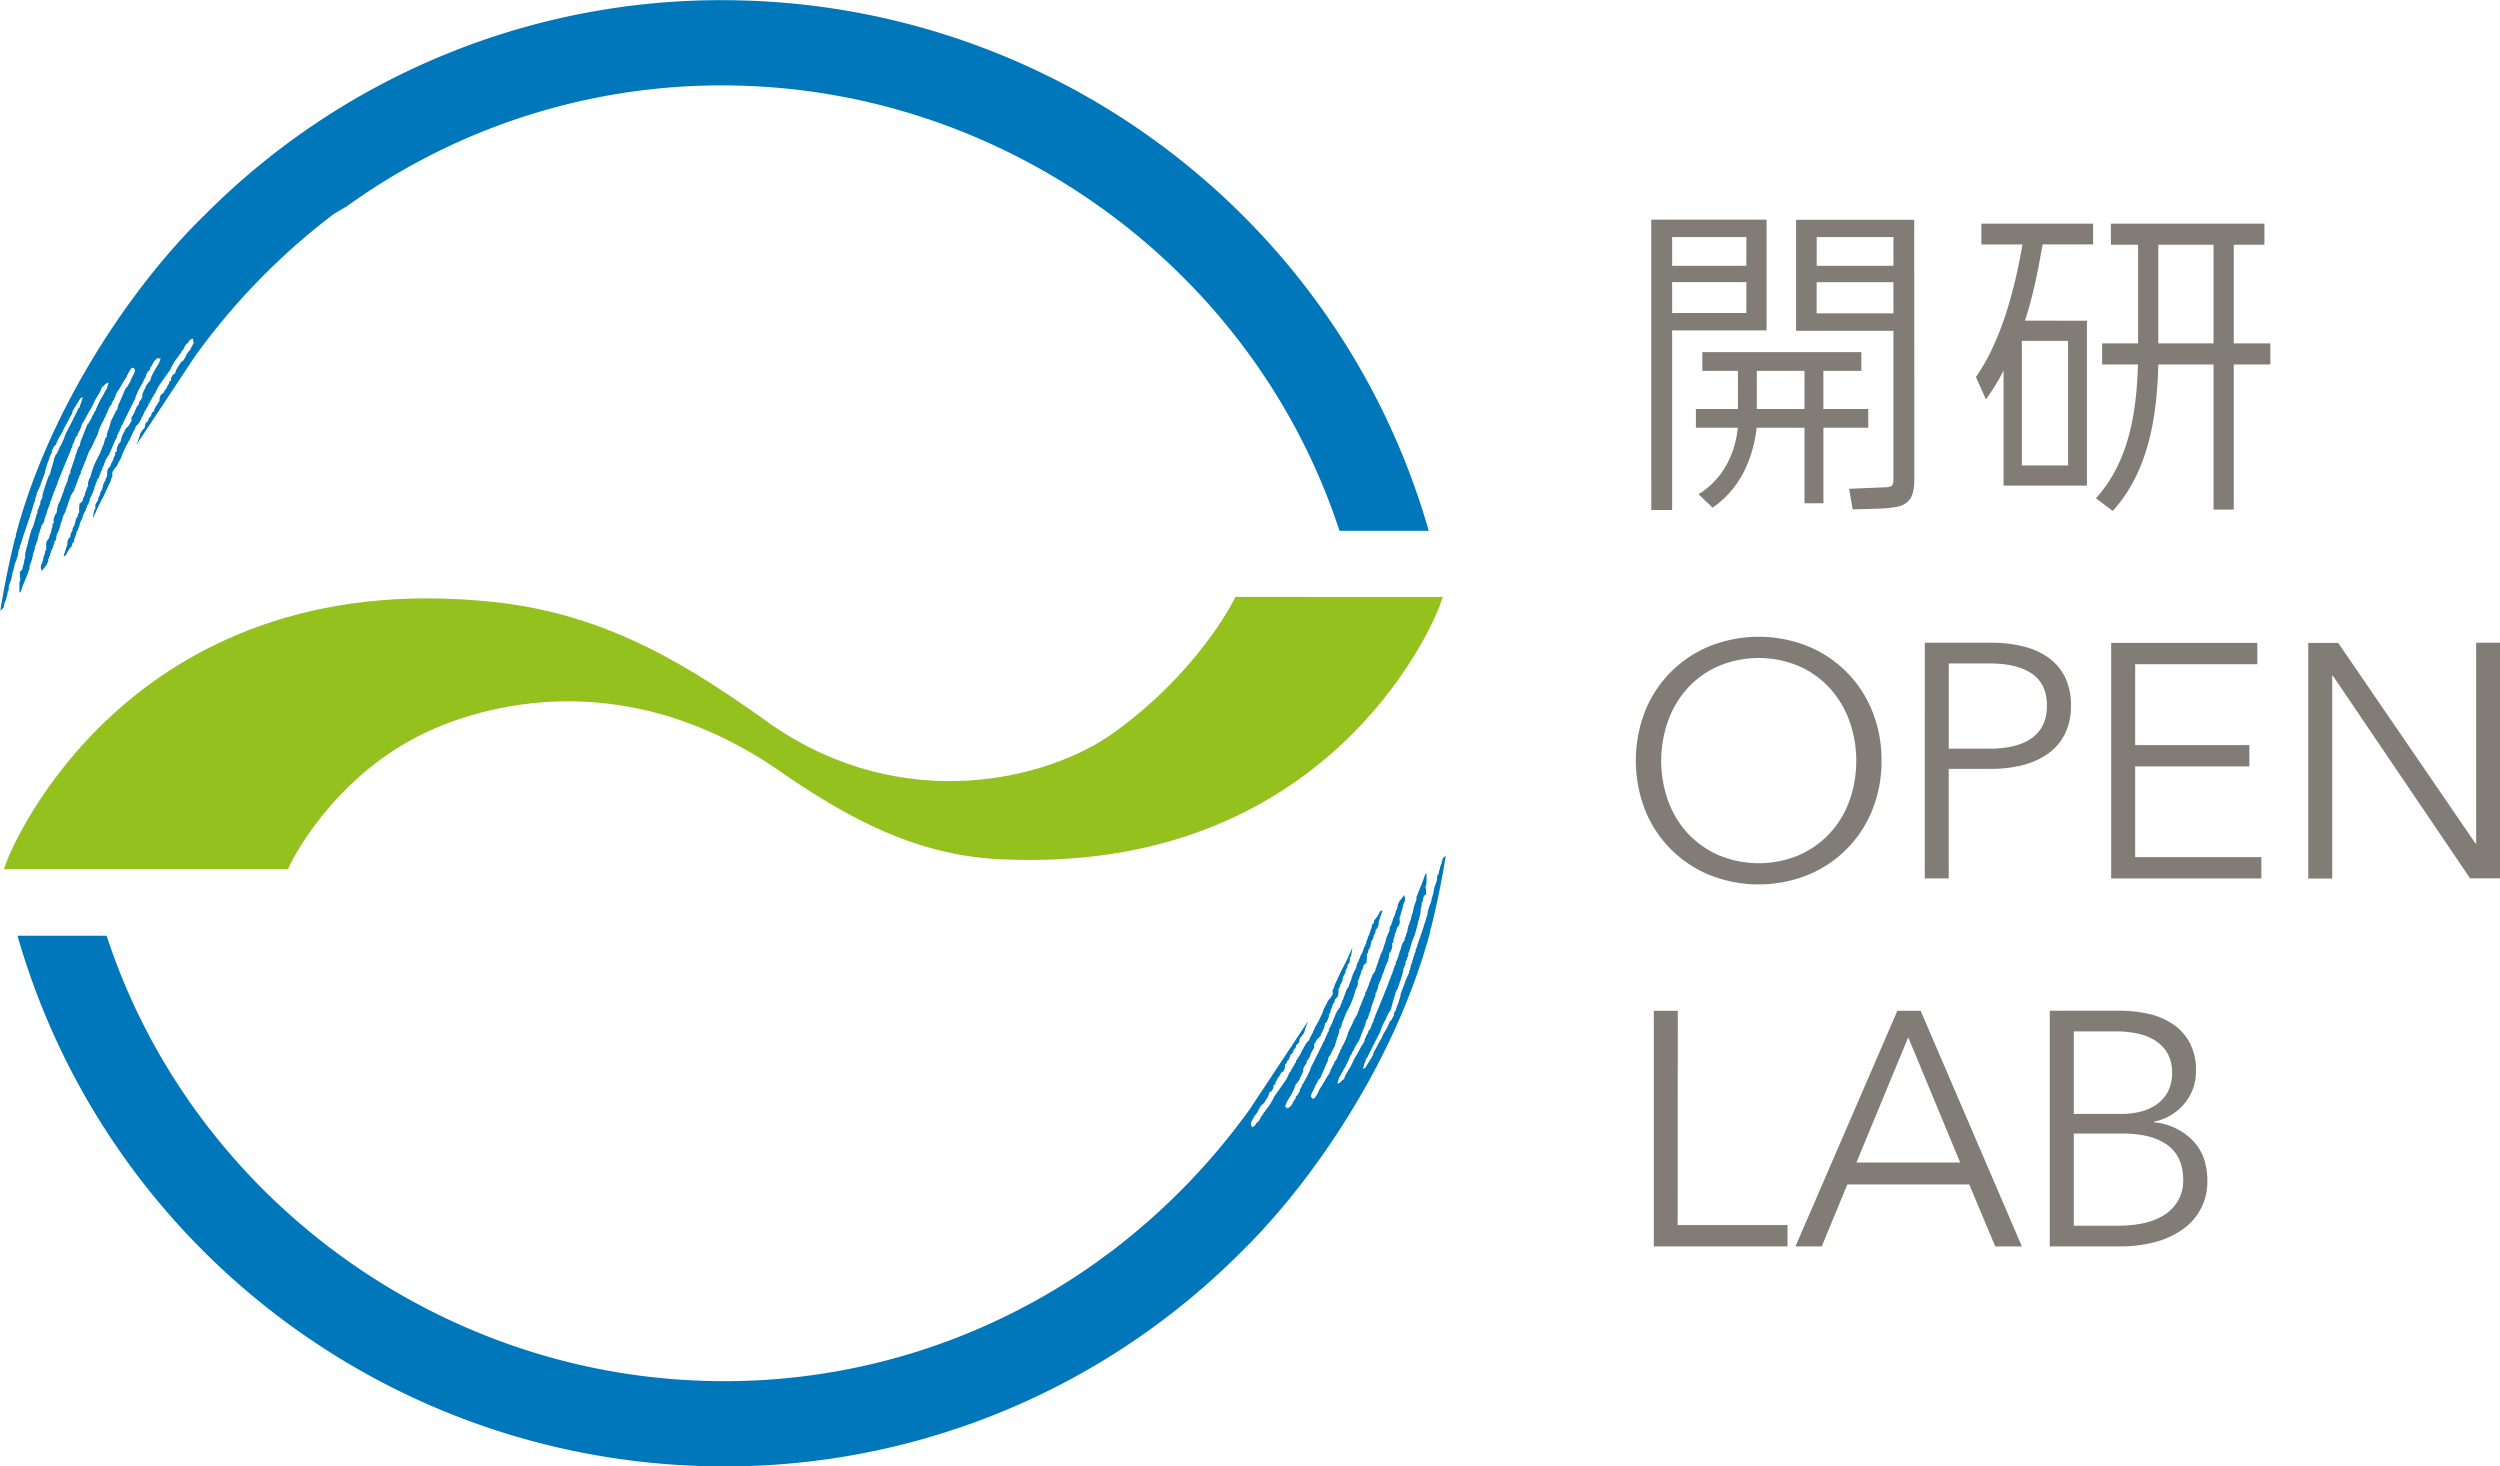 <svg id="Logo" xmlns="http://www.w3.org/2000/svg" viewBox="0 0 891.48 522.78">
  <defs>
    <style>
      .cls-1 {
        fill: #817c75;
      }

      .cls-2 {
        fill: #95c11f;
      }

      .cls-3 {
        fill: #0077ba;
      }
    </style>
  </defs>
  <path class="cls-1"
    d="M765.19,548.25a46.13,46.13,0,0,1-3.32,17.69,41.71,41.71,0,0,1-23.09,23.15,47.2,47.2,0,0,1-34.78,0,41.71,41.71,0,0,1-23.09-23.15,48.63,48.63,0,0,1,0-35.37A41.71,41.71,0,0,1,704,507.42a47.2,47.2,0,0,1,34.78,0,41.71,41.71,0,0,1,23.09,23.15A46.12,46.12,0,0,1,765.19,548.25Zm-9,.06a41.31,41.31,0,0,0-2.38-14,34.79,34.79,0,0,0-6.88-11.67,32.92,32.92,0,0,0-11-8,37.08,37.08,0,0,0-29.08,0,32.86,32.86,0,0,0-11,8A34.79,34.79,0,0,0,689,534.33a42.45,42.45,0,0,0,0,28,34.27,34.27,0,0,0,6.88,11.62,33.38,33.38,0,0,0,11,7.93,37.08,37.08,0,0,0,29.08,0,33.44,33.44,0,0,0,11-7.93,34.27,34.27,0,0,0,6.88-11.62A41.28,41.28,0,0,0,756.17,548.31Z"
    transform="translate(-94.26 -277.03)" />
  <path class="cls-1"
    d="M780.62,506.23h23.74A46.07,46.07,0,0,1,816,507.6a26,26,0,0,1,9,4.15,18.73,18.73,0,0,1,5.75,7,22.65,22.65,0,0,1,2,9.91,22.23,22.23,0,0,1-2.07,9.91,19.31,19.31,0,0,1-5.82,7,26.4,26.4,0,0,1-9,4.21,44.93,44.93,0,0,1-11.7,1.42h-15v39.06h-8.55ZM789.17,544h14.48q10.08,0,15.31-3.91t5.22-11.4c0-5.23-1.79-9-5.39-11.46s-8.65-3.62-15.14-3.62H789.17Z"
    transform="translate(-94.26 -277.03)" />
  <path class="cls-1" d="M855.64,582.68h45v7.6H847.09v-84H899.2v7.6H855.64v28.85h40.72v7.59H855.64Z"
    transform="translate(-94.26 -277.03)" />
  <path class="cls-1" d="M977,577.81h.24V506.23h8.55v84H975.06L926.15,518h-.24v72.3h-8.55v-84h10.69Z"
    transform="translate(-94.26 -277.03)" />
  <path class="cls-1" d="M692.5,713.88h39.17v7.6H684v-84h8.55Z" transform="translate(-94.26 -277.03)" />
  <path class="cls-1" d="M743.89,721.48h-9.37l36.32-84h8.31l36.09,84h-9.5l-9.26-22.08H753Zm12.35-29.91h37l-18.52-44.64Z"
    transform="translate(-94.26 -277.03)" />
  <path class="cls-1"
    d="M825.2,637.44h25.06a47.47,47.47,0,0,1,9.61,1,26.36,26.36,0,0,1,8.72,3.45,19,19,0,0,1,6.3,6.59,20.42,20.42,0,0,1,2.43,10.44,17.71,17.71,0,0,1-4.06,11.58A19,19,0,0,1,862.4,677v.24A22.18,22.18,0,0,1,876,683.55q5.4,5.4,5.39,14.66a20.63,20.63,0,0,1-8.4,16.92,30,30,0,0,1-9.84,4.69,47.23,47.23,0,0,1-13,1.66H825.2Zm8.56,36.8H851a27.91,27.91,0,0,0,6.23-.72,17.09,17.09,0,0,0,5.75-2.43,13,13,0,0,0,4.22-4.57,14.09,14.09,0,0,0,1.6-7,13.49,13.49,0,0,0-1.6-6.82,13.33,13.33,0,0,0-4.33-4.57,18.48,18.48,0,0,0-6.41-2.55,37.81,37.81,0,0,0-7.83-.77H833.76Zm0,39.88h15.9a42.81,42.81,0,0,0,8.84-.89,22.58,22.58,0,0,0,7.37-2.85,15.17,15.17,0,0,0,5-5.1,14.38,14.38,0,0,0,1.9-7.54q0-8.31-5.64-12.41t-16-4.09H833.76Z"
    transform="translate(-94.26 -277.03)" />
  <path class="cls-1"
    d="M690.53,394.84v64.05h-7.44V355.36H724.2v39.48Zm0-33.27v10.25H717V361.57ZM717,388.64v-11H690.53v11Zm27.48,40.91V456.5h-6.75V429.55H720.65c-.81,7.87-4.24,20.75-15.69,28.51l-5-4.78c10.19-6.32,13.28-16.69,14-23.73H699v-6.68h15v-13.6H701.3v-6.68H758v6.68H744.46v13.6h16v6.68Zm-6.75-6.68v-13.6h-17v13.6Zm39.15,25.29c0,5-1.14,7.63-4.35,9.06s-12.24,1.25-17.63,1.43l-1.25-7.33,13.27-.54c2-.12,2.52-.72,2.52-2.62V395H734.73v-39.6h42.13Zm-34.8-86.59v10.25h27.36V361.57Zm27.36,27.19V377.67H742.06v11.09Z"
    transform="translate(-94.26 -277.03)" />
  <path class="cls-1"
    d="M800.81,356.79h39.84v7.4h-18c-1.83,10.14-3.35,18.22-6.32,27.17l22.12.05v58.77H808.71v-41a72.57,72.57,0,0,1-6.3,10.26l-3.55-8c8.13-11.45,13.4-28.63,16.6-47.23H800.81Zm30.91,41.78H815.24V443h16.48ZM903.85,407H890.8v51.76h-7.21V407h-19.7c-.45,18.25-3.32,38-16.25,52.24l-6-4.53c12-13.13,14.54-31.37,15-47.71H843.86v-7.52h12.82V364.31H847v-7.52h54.73v7.52H890.8v35.18h13.05Zm-20.26-7.52V364.31h-19.7v35.18Z"
    transform="translate(-94.26 -277.03)" />
  <path class="cls-2"
    d="M534.79,489.87l-.71,1.44c-.13.26-12.85,25.66-42.92,47.18-23.16,16.58-74.71,29.47-121.74-3-28.84-20.6-58.12-39.45-99.1-43.8-131.87-14-173,90.72-173.38,91.78L95.63,587h101.3l.69-1.5c.14-.3,14.27-30.2,46.65-46.39,15.26-7.63,69.78-29.11,130.83,14.84,21.33,14.38,45.2,27.9,75.19,29.45,3.84.2,7.57.29,11.24.29,111.89,0,145.7-89.4,146-90.33l1.25-3.46Z"
    transform="translate(-94.26 -277.03)" />
  <path class="cls-3"
    d="M217.83,350.59l-4,3c3.18-2.25,3.94-2.93,6-4.34a228.45,228.45,0,0,1,137.85-41.69l2.18.07c95.59,3.28,181,66.34,211.46,156.91l.6,1.78h31.83l-1-3.37c-32.27-107.23-129.86-181.85-241.84-185.7l-2.47-.07a259.57,259.57,0,0,0-191.1,76.43h0C141.38,378.79,112,422.39,100,467.42l0,0c0,.17-.09.35-.13.53a1.66,1.66,0,0,1-.13.95.13.13,0,0,1-.07-.13,9.17,9.17,0,0,0-.24,1,.06.06,0,0,0,0,.06c-1.91,7.6-3.75,16.74-5.07,25l1.17-1.12a3.07,3.07,0,0,0,.12-.79l.09,0,0-.31.27-.4-.14.13a3.16,3.16,0,0,1,.16-.79l.09.15c.13-.81.44-.9.44-1.7,0,0,0,.09,0,.16,0-.76.36-.51.29-1.24,0,0,.13-.33.13-.33l0-.27L97,488c.41-.29.39-1.19.39-1.19-.13-1.28.93-2.7,1.09-4.18l.11-.57c.22-.29,0-.18.15-.91.22-.35.38-1.41.62-1.88a.08.08,0,0,0-.07,0,12.33,12.33,0,0,1,.4-1.59c.07,0,.22-.13.18-.31,0,0,.24-.84.44-1-.09,0-.13-.09-.07-.38.31-.13.51-1.59.49-1.86l.29-1.19c.31-.13.24-.71.35-1.28a2.64,2.64,0,0,0,.35-.8l.38-1.17c.2-.9,1.68-5,1.92-5.79s.31-.73.42-1.28l.18-.55,0,.11a2,2,0,0,1,.4-.91.07.07,0,0,1,0,0,2.51,2.51,0,0,0,0-.77c.18-.6.16-.11.34-.49s0-.55.28-1.12l.07,0c.07-.29.09-.47.2-.86v.11c0-.67.48-.73.29-1.31.15-.26.26-.77.42-.73.15-.82.28-1.43.48-2.25.31-.07,0-.16.33-.6h-.15c.33-1.13,1.15-2.32,1.5-3.56l.07-.28c.51-1.31,1.13-3,1.52-4a4.85,4.85,0,0,1,.29-1.46V444a21.82,21.82,0,0,1,1-3,2.45,2.45,0,0,0,.2-.48,5.1,5.1,0,0,1,.44-1.33s.06-.09.09-.09l-.05-.09.29-.2c0-.13.2-.75.07-1,.08,0,.92-1.77.92-1.77s.69-.44.64-.57a4.33,4.33,0,0,1,.38-1,10.59,10.59,0,0,1,.75-1.46c.53-.93,1.17-2,1.24-2.19a12.74,12.74,0,0,1,1-2c.33-.6.73-1.37,1.21-2.3.4-.75.8-1.4,1.26-2.35,0-.06-.11-.22-.06-.28.19-.42.7-1.28,1.23-2.15s1-1.54,1.24-2c.62-1,.55-.84.71-.82s.77-.59.51,0-.4,1.5-.78,2.3c-.22.42-.15,1.24-.66,1.32-.15.05-.07.18-.11.25-1.64,3.38-3.56,7.12-3.56,7.12,0,.22-.48.79-.79,1.52a12.48,12.48,0,0,0-.73,1.94s-1.09,2.48-1.4,2.88c-.17,0-.28.57-.31.79a14.93,14.93,0,0,0-.88,1.79,1.74,1.74,0,0,0-.66,1c-.47,1.3-.78,3.12-1.46,4.88a.47.47,0,0,1,0,.29c-.15.44-.28.89-.44,1.33-.07.28-.44.59-.53.9h0c-.69,2.08-1.42,4.16-2,6.28,0,.15-.09.38.07.4-.2.26-.11.48-.18.73-.31.4-.42,1-.73,1.32a2,2,0,0,1,0,1c-.28.26-.24.4-.24.4-.15.37-.18.31-.24.26a1.29,1.29,0,0,1-.16.84,3.23,3.23,0,0,0-.37.73c-.07,0,.26.66,0,.8a4.86,4.86,0,0,1-.29.55,4.21,4.21,0,0,1-.44,1.44v.28c-.22.69-.42,1.37-.64,2.06-.09.26-.2.51-.29.75a0,0,0,0,1,0,0,1.45,1.45,0,0,1-.09.25s0,.06-.08,0a.13.13,0,0,1,0,.13c-.16.36-.29.71-.42,1.08a.31.31,0,0,0,0,.07l-.07.16a48.8,48.8,0,0,0-1.24,4.9c-.13,0-.13.18-.13.18a3.31,3.31,0,0,0-.22.93,12.71,12.71,0,0,0-.44,2.19s0,.42,0,.79a5.76,5.76,0,0,1-.24.86c0-.06-.29,1.2,0,.89l-.22.4s0,.17-.07.28a2.45,2.45,0,0,1-.27.58c0,.15-.11.57-.06.64l-.2.73c-.11,0-.16.06-.27.46-.15-.26-.28.51-.46.13-.2.2-.2.87,0,.93a3.45,3.45,0,0,0,.11,1.75c0,.49-.49,1.55-.36,1.7l0,3.31.5-.44c.42-1.3.9-2.57,1.42-3.83.34-.82.68-1.63,1-2.45l.18-.41c0-.12,0-.25,0-.25l.18-.28,0-.05.18-.41c-.23.58,0-.06.07-.18a1.27,1.27,0,0,0,.07-.12c0-.18,0-.33,0-.33-.15-1.15.87-2.41,1-3.73l.11-.53c.22-.27,0-.16.16-.84a12.86,12.86,0,0,0,.57-1.7,13.07,13.07,0,0,1,.31-1.44c.09,0,.22-.11.18-.27,0,0,.31-.92.37-1.21.31-.11.14-.84.42-1.28,0,0,.07-.16,0-.4l.26-1.06c.31-.11.24-.64.36-1.17a2.39,2.39,0,0,0,.35-.71s.07-.31,0-.35c.16-.27.23-.71.4-.8,0,0,.89-1.15.82-1.83,0-.05,0-.05,0,0l.16-.45.18-.73.06.05c.22-.55.44-1.42.67-2.12v.11c.11-.8.33-.73.42-1.31a.1.1,0,0,1,0,.07l.15-.51,0,.13c0-.35.39-.81.39-.84s0,0,0,0a2.39,2.39,0,0,0,0-.71c.17-.55.15-.11.35-.42a3.86,3.86,0,0,1,.29-1l.06,0c.07-.26.09-.44.18-.79V454c0-.62.51-.66.31-1.19.15-.22.24-.71.42-.64.13-.73.53-1.44.73-2.15.31,0,0-.15.35-.55h-.15c.35-1,4.77-11.87,4.93-12l0-.46.07-.07,0-.09.29-.15c0-.13.18-.69.09-.91a15.08,15.08,0,0,0,.73-1.35c-.15,0,.49-1.54.62-1.65a1.89,1.89,0,0,0,.55-.64c0-.34.24-.51,0-.53.15-.47.24-.12.33-.27a1.29,1.29,0,0,1,.51-.86c-.24-.38.68-1.17.42-1.35,0,0,.13-.49.24-.77a1.1,1.1,0,0,0,.25-.49c1.12-1.46,1.92-3.65,3.11-5.26.33-.77,1.33-2.83,1.33-2.83.06-.2,1.72-2.7,2.25-4,.13-.88.82-1.08.82-1,.35-.84,2.32-1.95,1.57-.67l0,.36c-.36.17-.12.68-.4,1l-.09.26c-.13,0-1.19,2.17-1.88,3.32-.09-.18-.71,1.39-.66,1.24a26,26,0,0,0-1.24,2.65c-.22.93-.55.7-.8,1.54a1.35,1.35,0,0,1-.35.65c-.2,0-.33.55-.35.79a15.65,15.65,0,0,0-1,1.79s-.11,0-.11,0c0,.53-.36.35-.6,1-.75,1.76-1.55,4.11-2.34,5.83a4.75,4.75,0,0,1-.38,1.57l-.42.46c-.18.16,0,.16,0,.16a11.78,11.78,0,0,0-.69,2.05,3,3,0,0,1-.37.71c-.14.07.06.58,0,.58-.62,1.43-1.44,4.51-1.77,4.77a2.2,2.2,0,0,1,0,1c-.31.26-.15-.13-.4.28l.11.12c-.15.35-.17.28-.24.26-.15.38.09.38-.2.84a2.15,2.15,0,0,0-.18.8c-.11.26,0,.59-.24.73a1.84,1.84,0,0,1-.24.59s-.36.84-.58,1.39c0,0-.39,1.29-.44,1.4v0a356.44,356.44,0,0,0-1.32,3.58c-.16.35-.36.44-.45,1-.06.05-.22.25-.35.4l.11.2a8.45,8.45,0,0,1-.42,1.31c0-.07.11-.09.13,0a6.12,6.12,0,0,1-.28,1.44c-.18,0-.12-.15-.38.44-.16,0-.16.18-.16.18.14.18-.22.51-.28.93a3.1,3.1,0,0,0,0,1.77c-.12.13-.51.08-.53.42,0,0,0,.41,0,.81a6.1,6.1,0,0,1-.26.86c0-.08-.4,1.18-.09.89l-.24.4a1.19,1.19,0,0,0-.07.28c-.11.16-.24.56-.33.58a4.85,4.85,0,0,0-.09.64l-.24.71c-.11,0-.18.09-.29.46-.13-.26-.73,1-.58,1.06-.26,1,.18,1.2-.13,1.95l.11-.2a2.27,2.27,0,0,0,0,.75c-.15-.18-.57.82-.44,1l-.13.53s0,0,0-.11c-.06.49-.53.82-.31,1a5.46,5.46,0,0,0-.28,1c0,.55-.91,2.39-.78,2.45s0,.24-.07.52c0,0,0,0,0,0a2.39,2.39,0,0,1,.3,1.27c.61-.8,1.23-1.6,1.88-2.38a1.06,1.06,0,0,1,.14-.57c.07.53.11-.42.31-.44l.15-.54c-.11.09-.15-.17-.11-.37,0,0,.14-.13.14-.07a10.36,10.36,0,0,0,.26-1c.11-.17.2-.08.2,0,.09-.82.13-.36.24-1.18l.07-.24.13-.24a3.64,3.64,0,0,1,.2-.73l.09.15c.15-.75.44-.79.49-1.52,0,0,0,.07,0,.13,0-.68.38-.44.33-1.13,0,0,.13-.28.13-.28v-.25l.18-.26c.42-.24.47-1.08.47-1.08-.12-1.2,1-2.41,1.23-3.76l.14-.53c.22-.25,0-.16.19-.84a7.54,7.54,0,0,0,.62-1.7,14.19,14.19,0,0,1,.47-1.44c.09,0,.22-.11.2-.27,0,0,.33-.84.53-.88-.09,0-.2,0-.09-.31.31-.11.18-.86.49-1.3a.44.44,0,0,1,0,.24,1,1,0,0,0,.09-.64l.09.11.24-1.17c.33-.11.36-1.09.51-.95.16-.42-.24.31-.07-.22a3,3,0,0,0,.38-.71s.07-.31,0-.35c.2-.27.26-.71.46-.8v.11c.24-.84,1-1.24.91-1.94,0,0,.06,0,.06,0l.18-.42.07.15.13-.88.07,0c.24-.53.53-1.42.77-2.12v.11c.18-.8.35-.73.48-1.31,0,0,0,0,0,.05l.17-.49,0,.11c0-.42.64-1,.4-.79,0-.23.06-.62,0-.71.22-.55.18-.11.38-.42a4.18,4.18,0,0,1,.33-1l.09,0a6.61,6.61,0,0,1,.22-.79c.11-.51.49-.58.33-1.09.18-.22.31-.68.47-.61.17-.76.37-1.31.59-2,.31,0,.22-.55.22-.55.4-1,1.24-2,1.66-3.14l.09-.26c.57-1.15,1.3-2.66,1.72-3.61a3.69,3.69,0,0,1,.4-1.3,16.44,16.44,0,0,1,1.15-2.63s.53-1.06.71-1.15l0-.46s.07-.07.09-.07l0-.09.31-.15c0-.11.22-.69.13-.91.06,0,.29-.4.2-.09l.59-1.28c-.15,0,.65-1.48.65-1.48.11-.38.44-.44.61-.8s.25-.53,0-.55c.18-.46.25-.11.36-.24a1.39,1.39,0,0,1,.53-.89c-.22-.37.75-1.15.5-1.34,0,0,.14-.47.25-.78a.83.83,0,0,0,.26-.46c1.17-1.48,2.08-3.65,3.32-5.26a20.84,20.84,0,0,1,1.37-2.7s.4-.49.51-.66c.57-.6,1.54.35,1.19,1.19l-.29.75a21.12,21.12,0,0,0-1.37,2.88,14.91,14.91,0,0,0-1,1.76s-.47.29-.76.95c-.79,1.75-1.68,4.07-2.54,5.77a4.19,4.19,0,0,1-.42,1.57l-.44.47c-.18.15,0,.13,0,.13s-1.15,2.43-1.42,2.83c-.13.06-1,3.27-1.1,3.53-.36.38-.33,1.4-.67,1.66a1.93,1.93,0,0,1,0,1c-.33.26-.16-.14-.42.28l.11.11c-.18.38-.2.29-.24.27-.18.38,0,.38-.25.82,0,0-.24,1.39-.48,1.52,0,0,0,.16-.27.6a0,0,0,0,0,0,0,4.1,4.1,0,0,1-.6,1.39v0a2.73,2.73,0,0,1-.22.86c-.07-.13-.11.11-.11.11a1.86,1.86,0,0,1-.15.36c-.62,1.17-1.24,2.32-1.75,3.55a34.19,34.19,0,0,0-1.42,4.29,2.83,2.83,0,0,1-.17.42c-.16,0-.4.67-.49,1.11a3,3,0,0,0-.11,1.77c-.09.08-.18.13-.22.08,0,.18-.33.82-.38,1.11a5.68,5.68,0,0,1-.33.86c0-.06-.44,1.17-.13.89l-.24.39a1.23,1.23,0,0,0-.11.27c-.09.15-.25.55-.33.57s-.18.56-.14.64l-.26.71c-.11,0-.16.05-.33.44-.11-.28-.36.49-.47.09-.22.2-.31.86-.15.93a3.49,3.49,0,0,0-.11,1.77,1.49,1.49,0,0,0,0,.73c-.15-.18-.62.79-.51,1l-.13.51s-.62.68-.44.86l-.44.4.2-.16c.06.09-.09.62-.09.73a1.48,1.48,0,0,1-.44,1c.11-.07.37-.25.26.17-.33-.09-.42.84-.6.78,0,.17-.24.44-.11.48l-.2-.06c.27.11,0,.7-.06,1.19-.36-.2-.13.51-.58.64.25.13-.17.84,0,1-.11.38-.34.27-.47.36l0,.17a6.1,6.1,0,0,0-.64,1.22l.11.42-.16.11c0,.07,0,.4.13.22,0,0-.93,3-1.41,4.28a2.77,2.77,0,0,1,.24.25l.64-.49a10.38,10.38,0,0,1,2-3.06,4.34,4.34,0,0,0,.21-1.09c.27-.13.34-.15.6-.62s.11-.44,0-.57c.2-.34.31-1,.47-1-.09-.11.13-.31.09-.51l.09,0h-.16c.53-.53.18-1.08.66-1.64v.11l0-.26c.06,0,.06.09.15.13l.25-1c.06-.25.61-1.24.46-1.26a6,6,0,0,1,.18-.8s.11-.13.13,0c.07-.38.33-.87.33-1s.18-.09.18,0c.15-.8.15-.36.31-1.15l.06-.27.16-.22a3.63,3.63,0,0,1,.24-.7,2.76,2.76,0,0,0,.64-1.35s0,.06,0,.13c0-.69.39-.42.39-1.13,0,0,.16-.51.16-.51l.24-.13.47-1.21c0-1.18,1.15-2.37,1.43-3.69l.13.06,0-.57c.24-.25.06.2.2.13.11-.6-.16-.31,0-1,.2-.27.11,0,.09.22a8.38,8.38,0,0,1,.66-1.88l0,0a6.83,6.83,0,0,1,.53-1.42c.06,0,0,.16,0,.27a1.92,1.92,0,0,0,.2-.51l.06.18c.18-.31.29-1,.47-1.06-.07,0-.14-.07-.05-.34.34-.08.22-.84.56-1.28a1,1,0,0,1,0,.31,1,1,0,0,0,.13-.68l.07.08.31-1.14c.33-.12.4-1.07.55-1,0,0,0-.06,0-.08s-.23.26-.09-.11a3,3,0,0,0,.42-.69s.08-.33,0-.37c.22-.27.31-.69.51-.78v.11c.27-.82,1-1.21,1-1.92,0,0,.07,0,.07,0l.18-.44.08.15.16-.86.09,0c.24-.53.57-1.39.84-2.1v.14c.2-.82.4-.73.55-1.31l.2-.42,0,.11a1.45,1.45,0,0,1,.45-.79,2.76,2.76,0,0,0,0-.71c.22-.55.15-.11.37-.42s.07-.51.38-1l.08.05c.09-.27.12-.44.25-.8v.13c.09-.61.55-.64.4-1.19.17-.22.31-.68.48-.62.2-.73,4.18-8.53,4.62-9.46a3.79,3.79,0,0,1,.42-1.3v.07a15.2,15.2,0,0,1,1.26-2.66c.05,0,.24-.42.24-.42a1,1,0,0,1,.49-.73l.07-.46a.15.15,0,0,1,.09,0l-.05-.12.31-.15c0-.11.24-.66.16-.88.06,0,.24-.25.24-.18l.62-1.15c-.16,0,0-.51.17-.71v.05c.11-.16.42-.91.53-1l0,.18c.14-.38.47-.44.62-.77s.29-.54,0-.56c.2-.46.27-.11.35-.24a1.4,1.4,0,0,1,.58-.86c-.2-.38.77-1.13.53-1.35l.2-.13s1-1,1.1-.89c-.06,0,.27-.15.29-.13s.24,0,.24.09c0-.07.07.09.07.09s0,0,0,.06v.07l0,0,0,0v0h0l0,0,0,0s0,.05,0,.09h0v0h0v0h0v0s0,0,0,0h0V405h0v0s.07,0,.07,0l0,0a2.22,2.22,0,0,0,.24-.14h0v0h0l0,0h0l0,0h0v0h0l.13-.06a0,0,0,0,1,0,0,0,0,0,0,0,0,0h0l0,.05h0l0,0v0h.05v0h0v0c-.11.34-.24.67-.35,1s-.25.64-.38.95a43,43,0,0,0-2.54,4.46l-.29,1-.17.47c-.2.13-.07.13-.07.13a11,11,0,0,0-1.5,1.94c-.22.38.11.31-.2.71-.14.05-1.42,2.79-1,2.5.2.13-.13.49,0,.55-.24.22-.2.44-.31.69-.37.33-.57.95-.92,1.19a1.76,1.76,0,0,1-.16.95c-.31.22-.33.35-.33.38-.2.33-.2.26-.27.22-.2.37,0,.37-.33.79,0,0-.31.56-.26.78-.16.22-.29.68-.64,1.24,0,0-.45.77-.73,1.28,0,.17.26,1-.2,1.54-.09,0-.27.47-.6.95,0,0-.35.73-.66.73a3.19,3.19,0,0,0-.53.69s-.11-.18-.42.62c-.14.53.13-.18.09.17a3.6,3.6,0,0,0-.56.91,1.94,1.94,0,0,0-.28.58,3.72,3.72,0,0,0-.42,1.21c-.23.6-.11.84-.45,1.39-.17,0-.08-.17-.39.38a.16.16,0,0,0-.18.15h0c.17.16-.25.47-.36.89-.42.9-.17,1.15-.2,1.72-.13.11-.5.05-.57.38,0,0,0,.4-.07.77s-.2.44-.37.84c0-.09-.47,1.11-.16.84l-.26.38a1.68,1.68,0,0,0-.11.26c-.09.14-.29.53-.38.53a.73.73,0,0,1-.29.51c0,.2.12,0,.16.13l-.29.67c-.11,0-.17.06-.33.44-.11-.29-.82.9-.64,1-.35,1,.07,1.2-.29,1.9l.13-.17a2,2,0,0,0-.06.72c-.16-.19-.62.76-.51.91l-.16.51s-.61.66-.44.84l-.26.24c.09.09-.07.6-.07.71a1.29,1.29,0,0,1-.46.93c.11,0,.4-.22.28.17-.33-.08-.42.82-.59.76-.05.17-.27.44-.13.48l-.18-.06c.26.11,0,.68-.07,1.15-.35-.2-.13.5-.55.61.22.16-.18.84,0,1-.11.35-.33.26-.46.33l.06.18a5.09,5.09,0,0,0-.64,1.19l.14.42-.16.09c.05.09,0,.39.11.22l-.06.2c.26.09-.31.75-.42.84.07,0-.46,2.43-.46,3l.09-.13a83.64,83.64,0,0,1,3.78-7.87c.49-1.09,1-2.18,1.5-3.26l.06-.18a5.6,5.6,0,0,0,.46-1l.12-.14.32-.69a1.82,1.82,0,0,0,.07-.25h0l0-.06,0-.22.15-.22a2.65,2.65,0,0,1,.25-.69l0,.13,0-.06,0,0a2.48,2.48,0,0,1,.26-.54c0-.05-.06-.1-.07-.14a2.18,2.18,0,0,1,.21-1.66,17.73,17.73,0,0,1,1.57-2c.17-1,1.19-2.07,1.5-3.26l.17-.49c.25-.22,0-.16.29-.8.24-.28.55-1.17.82-1.57a0,0,0,0,0,0,0,13.62,13.62,0,0,1,.59-1.33c.07,0,.22-.08.22-.22s.4-.88.56-1.17c.3-.06.26-.77.61-1.19.05,0,.09-.18.11-.38l.07.09.4-1.1c.31-.07.44-1,.57-.87.2-.37-.24.27,0-.22a1.15,1.15,0,0,0,.29-.31l.15-.33s.11-.31,0-.35c.22-.25.36-.66.55-.73,0,0,1.09-1,1.13-1.68,0-.05.07,0,0,.07l.31-.31.22-.84.07,0c.31-.51.69-1.33,1-2V424c.26-.77.44-.66.64-1.21v.06l.26-.46,0,.13c0-.33.44-.68.53-.77l-.05,0a1.71,1.71,0,0,0,.07-.71c.28-.5.17-.06.42-.35s.11-.51.46-1l.07,0c.13-.24.15-.4.33-.73l0,.11c.15-.59.62-.55.51-1.12.2-.18.39-.62.53-.53.28-.71,1.15-2.44,1.15-2.44.55-.9,3.84-5.48,4.42-6.34a4.43,4.43,0,0,1,.57-1.21v0a16.94,16.94,0,0,1,1.53-2.45c.06,0,.31-.38.31-.38a.92.92,0,0,1,.57-.64l.11-.44a.2.2,0,0,1,.09-.05l0-.11.31-.11c0-.11.33-.62.26-.84.09,0,.36-.31.24-.09l.78-1.12c-.16,0,.75-1.44.88-1.53a1.8,1.8,0,0,0,.69-.53,1.91,1.91,0,0,1,.46-.73c0-.24.91-.6,1.08-.62,0,0,.49,1.53.2,1.84,0,0-.13.28-.2.28-.19.27,0,.31-.33.65,0,0-.33.44-.28.64-.16.17-.11.5-.36.55a2.22,2.22,0,0,1-.33.44,12.53,12.53,0,0,0-.77,1c-.05.15-1.26,2.63-1.57,2.63,0-.07-.64.35-1,1-.15.44-.31.46-.51.88a2.46,2.46,0,0,0-.3.44,3.68,3.68,0,0,0-.49,1c-.24.51-.16.73-.49,1.15-.2,0-.62.4-.62.4a2.58,2.58,0,0,0-.42.7c-.46.76-.24,1-.31,1.48-.13.09-.5,0-.59.25,0,0,0,.35-.11.66a7.12,7.12,0,0,1-.42.69c0-.09-.55.9-.2.7l-.33.31a1,1,0,0,0-.09.2c-.11.11-.29.4-.4.4s-.24.46-.2.53l-.35.55c-.11,0-.16,0-.33.33-.09-.26-.87.67-.73.76a2.56,2.56,0,0,0-.29,1.45,1.25,1.25,0,0,0-.11.62c-.16-.17-.69.56-.6.73l-.2.42s-.66.47-.48.64a5,5,0,0,0-.42.78,6.31,6.31,0,0,1-.31.93c-.31-.14-.93.88-.82,1s-.2.5-.35.9c-.34-.24-.87,1.13-.69,1.28a.83.83,0,0,1-.46.38c-.2.09-.49.62-.73.91l.06.37s-.22.69-.28,1a7.14,7.14,0,0,0-1.17,1.44c-.2-.09-.76,2-.84,2.34a5.64,5.64,0,0,0-.36.84l-.06.38a2.2,2.2,0,0,1-.18.31c-.07,0-.16.13-.22.08-.18.38.2.09.24.16l20.51-31a238.48,238.48,0,0,1,49.6-50.88"
    transform="translate(-94.26 -277.03)" />
  <path class="cls-3"
    d="M608.72,583.16a3.2,3.2,0,0,0-.12.8l-.09,0,0,.31-.26.4.13-.13a2.71,2.71,0,0,1-.16.79l-.08-.15c-.14.82-.45.91-.45,1.7,0,0,0-.09,0-.15,0,.75-.35.5-.29,1.23,0,0-.13.34-.13.34l0,.26-.17.31c-.42.29-.4,1.19-.4,1.19.13,1.29-.93,2.7-1.08,4.18l-.11.58c-.22.28,0,.17-.16.9-.22.36-.37,1.42-.62,1.88a.1.1,0,0,0,.07,0,11.94,11.94,0,0,1-.4,1.59c-.07,0-.22.14-.18.31,0,0-.24.84-.44,1,.09,0,.13.08.07.37-.31.13-.51,1.59-.49,1.86l-.29,1.19c-.3.14-.24.71-.35,1.28a3.06,3.06,0,0,0-.35.8l-.38,1.17c-.2.91-1.68,5-1.92,5.79s-.31.73-.42,1.28l-.18.56,0-.11a2,2,0,0,1-.4.9l0,0a2.51,2.51,0,0,0,0,.77c-.18.6-.16.11-.33.49a7.24,7.24,0,0,1-.29,1.13l-.07,0c-.06.28-.09.46-.2.86v-.11c0,.66-.48.73-.28,1.3-.16.27-.27.77-.42.73-.16.82-.29,1.44-.49,2.25-.31.07,0,.16-.33.6h.15c-.33,1.13-1.15,2.32-1.5,3.56l-.07.29c-.5,1.3-1.12,3-1.52,4a4.26,4.26,0,0,1-.29,1.46v-.07a21.3,21.3,0,0,1-1,3s-.2.49-.2.49a5.34,5.34,0,0,1-.45,1.32c0,.05-.06.09-.08.09l0,.09-.29.2c0,.13-.2.75-.06,1a18.94,18.94,0,0,0-.93,1.77s-.69.44-.64.58a4.21,4.21,0,0,1-.38,1,9,9,0,0,1-.75,1.46c-.53.93-1.17,2-1.24,2.19a13.53,13.53,0,0,1-1,2c-.34.59-.73,1.37-1.22,2.29-.4.76-.8,1.4-1.26,2.35,0,.06.11.22.07.29-.2.42-.71,1.28-1.24,2.14l-1.24,2c-.62,1-.55.84-.71.82s-.77.6-.5,0,.39-1.5.77-2.3c.22-.42.15-1.23.66-1.32.16,0,.07-.18.11-.25,1.64-3.38,3.56-7.11,3.56-7.11,0-.22.49-.8.8-1.53a13.17,13.17,0,0,0,.73-1.94,32,32,0,0,1,1.39-2.88c.18,0,.29-.57.31-.79a13.56,13.56,0,0,0,.88-1.79,1.73,1.73,0,0,0,.67-1c.46-1.3.77-3.11,1.45-4.88a.47.47,0,0,1,0-.29l.44-1.32c.07-.29.44-.6.53-.91h.05c.68-2.08,1.41-4.16,2-6.28,0-.15.09-.37-.07-.4.2-.26.11-.48.18-.72.31-.4.42-1,.73-1.33a2,2,0,0,1,0-1c.28-.26.24-.39.24-.39.16-.38.18-.31.24-.27a1.37,1.37,0,0,1,.16-.84,2.78,2.78,0,0,0,.37-.73c.07.05-.26-.66,0-.79,0,0,.27-.56.29-.56a4.11,4.11,0,0,1,.44-1.43v-.29c.22-.69.42-1.37.64-2.06.09-.26.2-.5.29-.75a0,0,0,0,1,0,0,2.07,2.07,0,0,1,.09-.24s0-.07.09,0,0-.06,0-.13c.16-.35.29-.71.42-1.08a.24.24,0,0,0,0-.07l.06-.15a43.55,43.55,0,0,0,1.24-4.91c.13,0,.13-.18.13-.18a3.2,3.2,0,0,0,.22-.92,14.64,14.64,0,0,0,.45-2.19,7.9,7.9,0,0,1,0-.8,6.31,6.31,0,0,1,.25-.86c0,.07.28-1.19,0-.88l.22-.4s0-.18.06-.29.2-.55.27-.57.11-.58.06-.65l.2-.73c.11,0,.16-.06.27-.46.15.27.29-.51.46-.13.2-.2.2-.86.05-.93a3.59,3.59,0,0,0-.11-1.75c0-.48.48-1.54.35-1.7l0-3.31-.5.45c-.42,1.29-.9,2.56-1.42,3.82-.33.82-.68,1.64-1,2.45-.06.14-.12.27-.17.41l0,.25-.18.29,0,0-.18.41c.23-.57,0,.07-.07.18a1.27,1.27,0,0,1-.07.12c0,.18,0,.33,0,.33.15,1.15-.86,2.41-1,3.73l-.11.54c-.22.26,0,.15-.15.83a11.85,11.85,0,0,0-.58,1.71,11,11,0,0,1-.31,1.43c-.09,0-.22.11-.17.27,0,0-.31.93-.38,1.21-.31.11-.13.84-.42,1.29,0,0-.07.15,0,.39l-.27,1.06c-.31.12-.24.65-.35,1.18a2.2,2.2,0,0,0-.36.7s-.06.31,0,.36c-.16.26-.22.7-.4.79,0,0-.88,1.15-.82,1.84,0,0,0,0,0,0l-.16.44-.17.73-.07,0c-.22.56-.44,1.42-.66,2.13v-.11c-.11.79-.33.73-.42,1.3a.08.08,0,0,1,0-.07l-.16.51,0-.13c0,.35-.4.82-.4.84l0,0a2,2,0,0,0,0,.7c-.18.56-.16.11-.36.42a4.18,4.18,0,0,1-.28,1l-.07,0c-.07.26-.09.44-.18.79v-.13c0,.62-.51.67-.31,1.2-.15.22-.24.7-.42.64-.13.73-.53,1.43-.73,2.14-.31,0,0,.16-.35.55h.15c-.35,1-4.77,11.87-4.92,12l0,.46-.06.07,0,.09-.29.15c0,.14-.18.69-.09.91-.06,0-.73,1.35-.73,1.35.16,0-.48,1.55-.62,1.66a1.89,1.89,0,0,0-.55.64c0,.33-.24.51,0,.53-.15.46-.24.11-.33.26a1.27,1.27,0,0,1-.51.86c.25.38-.68,1.18-.42,1.35,0,0-.13.49-.24.78a1,1,0,0,0-.24.48c-1.13,1.46-1.93,3.65-3.12,5.26-.33.78-1.33,2.83-1.33,2.83-.06.2-1.72,2.7-2.25,4-.13.88-.82,1.08-.82,1-.35.84-2.32,1.94-1.57.66l0-.36c.35-.17.11-.68.39-1l.09-.27c.14,0,1.2-2.17,1.88-3.31.09.17.71-1.4.66-1.24a26,26,0,0,0,1.24-2.65c.22-.93.56-.71.8-1.55a1.31,1.31,0,0,1,.35-.64c.2,0,.33-.56.36-.8a16.42,16.42,0,0,0,1-1.79s.11,0,.11,0c0-.54.35-.36.59-1,.75-1.77,1.55-4.11,2.35-5.84a4.76,4.76,0,0,1,.37-1.57l.42-.46c.18-.16,0-.16,0-.16a12.62,12.62,0,0,0,.68-2.05,3.1,3.1,0,0,1,.38-.71c.13-.07-.07-.57,0-.57.62-1.44,1.44-4.51,1.77-4.78a2.3,2.3,0,0,1,0-1c.31-.27.16.13.4-.29l-.11-.11c.15-.36.18-.29.24-.27.16-.37-.09-.37.2-.84a2.09,2.09,0,0,0,.18-.79c.11-.27,0-.6.24-.73a1.74,1.74,0,0,1,.24-.6s.36-.84.58-1.39c0,0,.4-1.28.44-1.39v0a9.93,9.93,0,0,0,.82-2.21,10.45,10.45,0,0,0,.51-1.37c.15-.35.35-.44.44-1a3.35,3.35,0,0,0,.35-.4l-.11-.2a10.54,10.54,0,0,1,.42-1.3c0,.06-.11.09-.13,0a5.75,5.75,0,0,1,.29-1.44c.17,0,.11.16.37-.44.16,0,.16-.18.16-.18-.14-.17.22-.5.28-.92a3.21,3.21,0,0,0,0-1.77c.11-.14.5-.09.53-.42,0,0,0-.42,0-.82a8.51,8.51,0,0,1,.26-.86c.05.09.4-1.17.09-.89l.25-.39a2.31,2.31,0,0,0,.06-.29c.11-.16.25-.55.33-.58s.14-.57.09-.64l.25-.7c.11,0,.17-.09.28-.47.14.27.73-1,.58-1.06.26-1-.18-1.19.13-1.94l-.11.19a2.28,2.28,0,0,0,0-.75c.15.18.57-.81.44-1l.13-.53s0,0,0,.11c.06-.49.53-.82.31-1a6.48,6.48,0,0,0,.29-1c0-.55.9-2.39.77-2.45s0-.24.08-.52l0,0a2.48,2.48,0,0,1-.29-1.27c-.62.8-1.24,1.61-1.89,2.38a1,1,0,0,1-.14.58c-.06-.54-.11.42-.31.44l-.15.53c.11-.09.15.17.11.37-.05,0-.13.14-.13.07a8.53,8.53,0,0,0-.27,1c-.11.18-.2.09-.2,0-.09.81-.13.35-.24,1.17l-.07.24-.13.24a3.47,3.47,0,0,1-.2.73l-.09-.15c-.15.75-.44.79-.48,1.52,0,.05,0-.06,0-.13,0,.69-.37.44-.33,1.13,0,0-.13.29-.13.29v.24l-.18.26c-.42.25-.46,1.09-.46,1.09.11,1.19-1,2.41-1.24,3.75l-.13.53c-.22.25,0,.16-.2.84a7.42,7.42,0,0,0-.62,1.71,12.54,12.54,0,0,1-.47,1.43c-.08,0-.22.11-.19.27,0,0-.34.84-.53.88.08,0,.19,0,.08.31-.31.11-.17.86-.48,1.31a.57.57,0,0,1,0-.25,1.11,1.11,0,0,0-.09.64l-.09-.11-.24,1.17c-.33.12-.35,1.09-.51,1-.15.42.24-.31.07.22a2.94,2.94,0,0,0-.38.7s-.06.31.05.36c-.2.26-.27.7-.47.79v-.11c-.24.84-1,1.24-.9,1.95,0,0-.07,0-.07,0l-.18.42-.06-.16-.14.89-.06,0c-.25.54-.53,1.42-.78,2.13v-.11c-.17.79-.35.73-.48,1.3,0,0,0,0,0,0l-.18.48-.05-.11c0,.42-.64,1-.39.8,0,.22-.07.62,0,.7-.22.56-.18.12-.38.42a4.18,4.18,0,0,1-.33,1l-.09,0a5.14,5.14,0,0,1-.22.79c-.11.51-.48.58-.33,1.09-.18.22-.31.68-.46.62-.18.75-.38,1.3-.6,2-.31,0-.22.55-.22.55-.4,1-1.24,2-1.66,3.14l-.09.27c-.57,1.15-1.3,2.65-1.72,3.6a3.69,3.69,0,0,1-.4,1.3,16.44,16.44,0,0,1-1.15,2.63s-.53,1.06-.71,1.15l0,.47a.24.24,0,0,1-.09.06l0,.09-.31.16c0,.11-.23.68-.14.9-.06,0-.28.4-.2.09l-.59,1.28c.15,0-.64,1.48-.64,1.48-.11.38-.45.45-.62.8s-.25.53,0,.55c-.18.47-.24.11-.35.24a1.48,1.48,0,0,1-.53.89c.22.37-.76,1.15-.51,1.35,0,0-.14.46-.25.77a.83.83,0,0,0-.26.46c-1.17,1.49-2.08,3.65-3.32,5.27a20.75,20.75,0,0,1-1.37,2.69s-.39.49-.5.66c-.58.6-1.55-.35-1.2-1.19l.29-.75a19.91,19.91,0,0,0,1.37-2.87,15.94,15.94,0,0,0,1-1.77s.46-.29.75-.95c.79-1.75,1.68-4.07,2.54-5.77a4.24,4.24,0,0,1,.42-1.57l.44-.46c.18-.16.05-.14.05-.14s1.14-2.43,1.41-2.83c.13-.06,1-3.27,1.11-3.53.35-.38.33-1.39.66-1.66a2,2,0,0,1,0-1c.33-.27.16.13.42-.29l-.11-.11c.18-.38.2-.29.25-.27.17-.37,0-.37.24-.82,0,0,.24-1.39.48-1.52a1.92,1.92,0,0,1,.27-.6c0,.05,0,.05,0,.05a4.45,4.45,0,0,1,.6-1.4v0a2.8,2.8,0,0,1,.22-.86c.07.13.11-.11.11-.11a1.68,1.68,0,0,1,.16-.35c.62-1.18,1.23-2.32,1.74-3.56a33.15,33.15,0,0,0,1.42-4.29c0-.11.09-.24.17-.42.16,0,.4-.66.49-1.11.38-1,.11-1.17.11-1.76.09-.09.18-.14.22-.09.05-.18.33-.82.38-1.11a7,7,0,0,1,.33-.86c0,.07.44-1.17.13-.88l.24-.4a1.24,1.24,0,0,0,.12-.27c.08-.15.24-.55.33-.57s.17-.55.13-.64l.26-.71c.12,0,.16,0,.34-.44.11.29.35-.49.46-.09.22-.2.31-.86.16-.93a3.64,3.64,0,0,0,.11-1.77,1.58,1.58,0,0,0,0-.73c.15.18.62-.79.51-1l.13-.51s.62-.68.44-.86l.45-.4-.2.16c-.07-.09.08-.62.08-.73a1.45,1.45,0,0,1,.45-1c-.11.06-.38.24-.27-.18.33.09.42-.84.6-.77,0-.18.24-.45.11-.49l.2.07c-.27-.11,0-.71.06-1.2.36.2.14-.51.58-.64-.24-.13.18-.84,0-1,.11-.38.33-.27.46-.35l0-.18a7.35,7.35,0,0,0,.64-1.22l-.11-.42.15-.11c0-.06.05-.39-.13-.22,0,0,.93-3,1.42-4.28a1.48,1.48,0,0,1-.25-.25l-.64.49a10.56,10.56,0,0,1-2,3.07,4.27,4.27,0,0,0-.21,1.08c-.27.14-.33.16-.6.62-.11.38-.11.44,0,.58-.2.33-.31,1-.47,1,.09.11-.13.31-.08.51l-.09,0h.15c-.53.53-.17,1.09-.66,1.64v-.11l0,.26c-.06,0-.06-.08-.15-.13l-.24,1c-.07.24-.62,1.24-.47,1.26-.11.46-.09.57-.17.79,0,0-.11.14-.14,0-.06.37-.33.86-.33,1s-.18.08-.18,0c-.15.8-.15.36-.3,1.15l-.07.27-.16.22a2.83,2.83,0,0,1-.24.71,2.79,2.79,0,0,0-.64,1.35s0-.07,0-.14c0,.69-.4.42-.4,1.13-.05,0-.16.51-.16.51l-.24.13-.46,1.22c0,1.17-1.15,2.36-1.44,3.69l-.13-.07,0,.58c-.25.24-.07-.2-.2-.14-.11.6.15.31-.05,1-.2.26-.11-.05-.09-.23a8.2,8.2,0,0,1-.66,1.88s0,0,0,0a6.75,6.75,0,0,1-.53,1.41c-.06,0,0-.15,0-.27a1.88,1.88,0,0,0-.19.51l-.07-.17c-.18.31-.29,1-.47,1.06.07,0,.14.06.05.33-.33.09-.22.84-.55,1.28,0,0,0-.22,0-.31a1.1,1.1,0,0,0-.13.69l-.07-.09-.31,1.15c-.33.11-.4,1.06-.55,1s0,.06,0,.09.22-.27.09.11a2.66,2.66,0,0,0-.42.68s-.09.33,0,.38c-.22.26-.31.68-.51.77v-.11c-.26.82-1,1.22-1,1.92,0,0-.07,0-.07,0l-.17.44-.09-.15-.16.86-.09,0c-.24.53-.57,1.39-.84,2.1v-.13c-.19.81-.39.73-.55,1.3l-.2.42,0-.11c0,.31-.33.66-.44.79s-.07.62,0,.71c-.22.55-.16.11-.38.42s-.07.51-.37,1l-.09,0c-.09.27-.11.45-.25.8v-.13c-.08.62-.55.64-.39,1.19-.18.22-.31.69-.49.62-.2.73-4.18,8.53-4.62,9.46a3.79,3.79,0,0,1-.42,1.3V659a15.12,15.12,0,0,1-1.26,2.65,2.25,2.25,0,0,0-.24.42,1,1,0,0,1-.49.73l-.06.46a.16.16,0,0,1-.09.05l0,.11-.31.15c0,.11-.24.67-.15.89-.07,0-.25.24-.25.17l-.61,1.15c.15,0,0,.51-.18.71v0c-.11.15-.42.9-.53,1l0-.18c-.13.38-.46.45-.62.78s-.29.53,0,.55c-.2.46-.26.11-.35.24a1.41,1.41,0,0,1-.58.87c.2.37-.77,1.12-.53,1.34l-.2.14s-1,1-1.1.88c.06,0-.27.15-.29.13s-.24,0-.24-.09c0,.07-.07-.08-.07-.08s0,0,0-.07v-.07l0,0,0,0v0h0l0,0,0,0a.64.64,0,0,0,0-.09h0v0h0v0h0v0a.08.08,0,0,0,0-.05h0v-.06h0v-.05c-.05.05-.07,0-.07,0l0,0-.24.13h0v0h0l0,0h0l0,0h0v0h0l-.13.06s0,0,0,0a0,0,0,0,0,0,0h-.05l.05-.05h-.05l0,0v0h0v0h-.05v0c.11-.33.24-.66.36-1s.24-.64.37-1a41.13,41.13,0,0,0,2.54-4.46l.29-1,.18-.46c.2-.14.06-.14.06-.14a10.91,10.91,0,0,0,1.51-1.94c.22-.38-.11-.31.2-.71.13,0,1.41-2.78,1-2.5-.2-.13.14-.48,0-.55.24-.22.2-.44.31-.68.37-.34.57-1,.93-1.2a1.64,1.64,0,0,1,.15-1c.31-.22.33-.35.33-.37.2-.34.2-.27.27-.23.2-.37,0-.37.33-.79a2,2,0,0,0,.27-.77c.15-.23.28-.69.64-1.24,0,0,.44-.78.73-1.28a2.08,2.08,0,0,1,.19-1.55c.09,0,.27-.47.6-.95,0,0,.35-.73.66-.73a3.51,3.51,0,0,0,.54-.69s.11.18.41-.62c.14-.53-.13.18-.08-.17a3.93,3.93,0,0,0,.55-.91,2,2,0,0,0,.29-.57,4.43,4.43,0,0,0,.42-1.22c.22-.6.11-.84.44-1.39.18,0,.09.18.4-.38.15,0,.17-.15.17-.15h0c-.17-.16.25-.47.36-.89a2.78,2.78,0,0,0,.2-1.72c.13-.11.51,0,.57-.38,0,0,0-.39.07-.77s.2-.44.37-.84c0,.09.47-1.1.16-.84l.26-.37a2.08,2.08,0,0,0,.11-.27c.09-.13.29-.53.38-.53a.79.79,0,0,1,.29-.51c0-.2-.11,0-.16-.13l.29-.66c.11,0,.18-.07.33-.45.11.29.82-.9.64-1,.36-1-.06-1.19.29-1.9l-.13.18a1.66,1.66,0,0,0,.06-.73c.16.2.62-.75.51-.91l.16-.51s.62-.66.44-.84l.26-.24c-.08-.09.07-.6.07-.71a1.33,1.33,0,0,1,.46-.93c-.11,0-.39.23-.28-.17.33.09.42-.82.59-.75.05-.18.27-.45.14-.49l.17.07c-.26-.11,0-.69.07-1.15.35.2.13-.51.55-.62-.22-.16.18-.84,0-1,.11-.36.33-.27.46-.34L575,621a5.41,5.41,0,0,0,.64-1.2l-.13-.42.15-.08c0-.09,0-.4-.11-.23l.07-.19c-.27-.09.31-.76.42-.84-.08,0,.45-2.44.45-3a1.48,1.48,0,0,1-.08.13,85.1,85.1,0,0,1-3.79,7.88c-.49,1.08-1,2.17-1.5,3.25a1.2,1.2,0,0,1-.06.18,5.6,5.6,0,0,0-.46,1,1.31,1.31,0,0,1-.12.15l-.32.69c0,.08,0,.14-.07.25l0,0,0,.07,0,.21-.15.22a2.85,2.85,0,0,1-.24.69l-.06-.13,0,.07,0,0a2.38,2.38,0,0,1-.26.53s.06.1.08.15a2.19,2.19,0,0,1-.22,1.66,17.53,17.53,0,0,1-1.56,2c-.18,1-1.2,2.07-1.51,3.27l-.17.48c-.25.22,0,.16-.29.8-.24.29-.55,1.17-.82,1.57,0,0,0,0,0,0a12.77,12.77,0,0,1-.6,1.33c-.07,0-.22.09-.22.22s-.4.88-.55,1.17c-.31.07-.27.77-.62,1.19,0,0-.09.18-.11.38l-.07-.09-.4,1.11c-.31.06-.44,1-.57.86-.2.37.24-.27,0,.22a1,1,0,0,0-.28.31l-.16.33s-.11.31,0,.35c-.22.25-.35.67-.55.73,0,0-1.09,1-1.13,1.68,0,0-.07,0,0-.06l-.31.31L559,651l-.07,0c-.31.51-.68,1.33-1,2v-.11c-.27.77-.45.66-.65,1.21V654l-.26.46,0-.13c0,.33-.44.68-.53.77l0,0a1.9,1.9,0,0,0-.07.71c-.28.51-.17.06-.42.35a3.47,3.47,0,0,1-.46,1l-.07,0c-.13.24-.15.4-.33.73l0-.11c-.15.6-.61.55-.5,1.13-.2.17-.4.62-.53.53-.29.7-1.15,2.43-1.15,2.43-.56.9-3.85,5.48-4.42,6.34a4.87,4.87,0,0,1-.58,1.22v-.05a17.47,17.47,0,0,1-1.52,2.46c-.07,0-.31.37-.31.37a.94.94,0,0,1-.58.64l-.11.45a.15.15,0,0,1-.09,0l0,.11-.31.11c-.05.11-.34.62-.27.84-.09,0-.35.31-.24.09l-.78,1.13c.16,0-.75,1.43-.88,1.52a1.8,1.8,0,0,0-.68.53,1.92,1.92,0,0,1-.47.73c0,.24-.91.6-1.08.62,0,0-.49-1.53-.2-1.83,0,0,.13-.29.2-.29.2-.27,0-.31.33-.64,0,0,.33-.45.29-.64.15-.18.11-.51.35-.56a2.8,2.8,0,0,1,.33-.44s.49-.62.78-1c0-.15,1.25-2.63,1.56-2.63,0,.07.65-.35,1-1,.15-.45.31-.47.51-.89a2.57,2.57,0,0,0,.31-.44,3.89,3.89,0,0,0,.48-1c.25-.51.16-.73.49-1.15.2,0,.62-.39.62-.39a2.45,2.45,0,0,0,.42-.71c.46-.75.24-1,.31-1.48.13-.09.51,0,.59-.25,0,0,.05-.35.11-.66s.23-.37.42-.68c0,.08.56-.91.2-.71l.34-.31a.81.81,0,0,0,.08-.2c.11-.11.29-.4.4-.4s.24-.46.2-.53l.35-.55c.11,0,.16,0,.34-.33.08.26.86-.67.73-.75a2.64,2.64,0,0,0,.28-1.46,1.14,1.14,0,0,0,.11-.62c.16.18.69-.55.6-.73l.2-.42s.66-.46.48-.64a4.85,4.85,0,0,0,.42-.77,6.71,6.71,0,0,1,.31-.93c.31.13.93-.89.82-1l.36-.91c.33.24.86-1.13.68-1.28a.86.86,0,0,1,.46-.38c.2-.09.49-.62.73-.9l-.06-.38s.22-.68.29-1a7.44,7.44,0,0,0,1.17-1.43c.2.08.75-2,.84-2.35a5,5,0,0,0,.35-.84l.07-.37a2.22,2.22,0,0,1,.17-.31c.07,0,.16-.14.22-.09.18-.38-.19-.09-.24-.16l-20.51,31a238.37,238.37,0,0,1-49.56,50.85c-3.17,2.24-4,3-6,4.37a228.48,228.48,0,0,1-137.85,41.69l-2.19-.07c-95.59-3.28-181-66.34-211.46-156.9l-.6-1.78H100.49l1,3.36c32.26,107.23,129.85,181.86,241.83,185.7l2.47.08a259.67,259.67,0,0,0,191.12-76.45h0c25.85-25.23,55.23-68.82,67.27-113.84l0,0c0-.18.09-.36.13-.53a1.58,1.58,0,0,1,.14-1s.06.06.06.13c.09-.31.18-.64.25-1a.11.11,0,0,0,0-.07c1.91-7.6,3.75-16.73,5.07-25Z"
    transform="translate(-94.26 -277.03)" />
</svg>